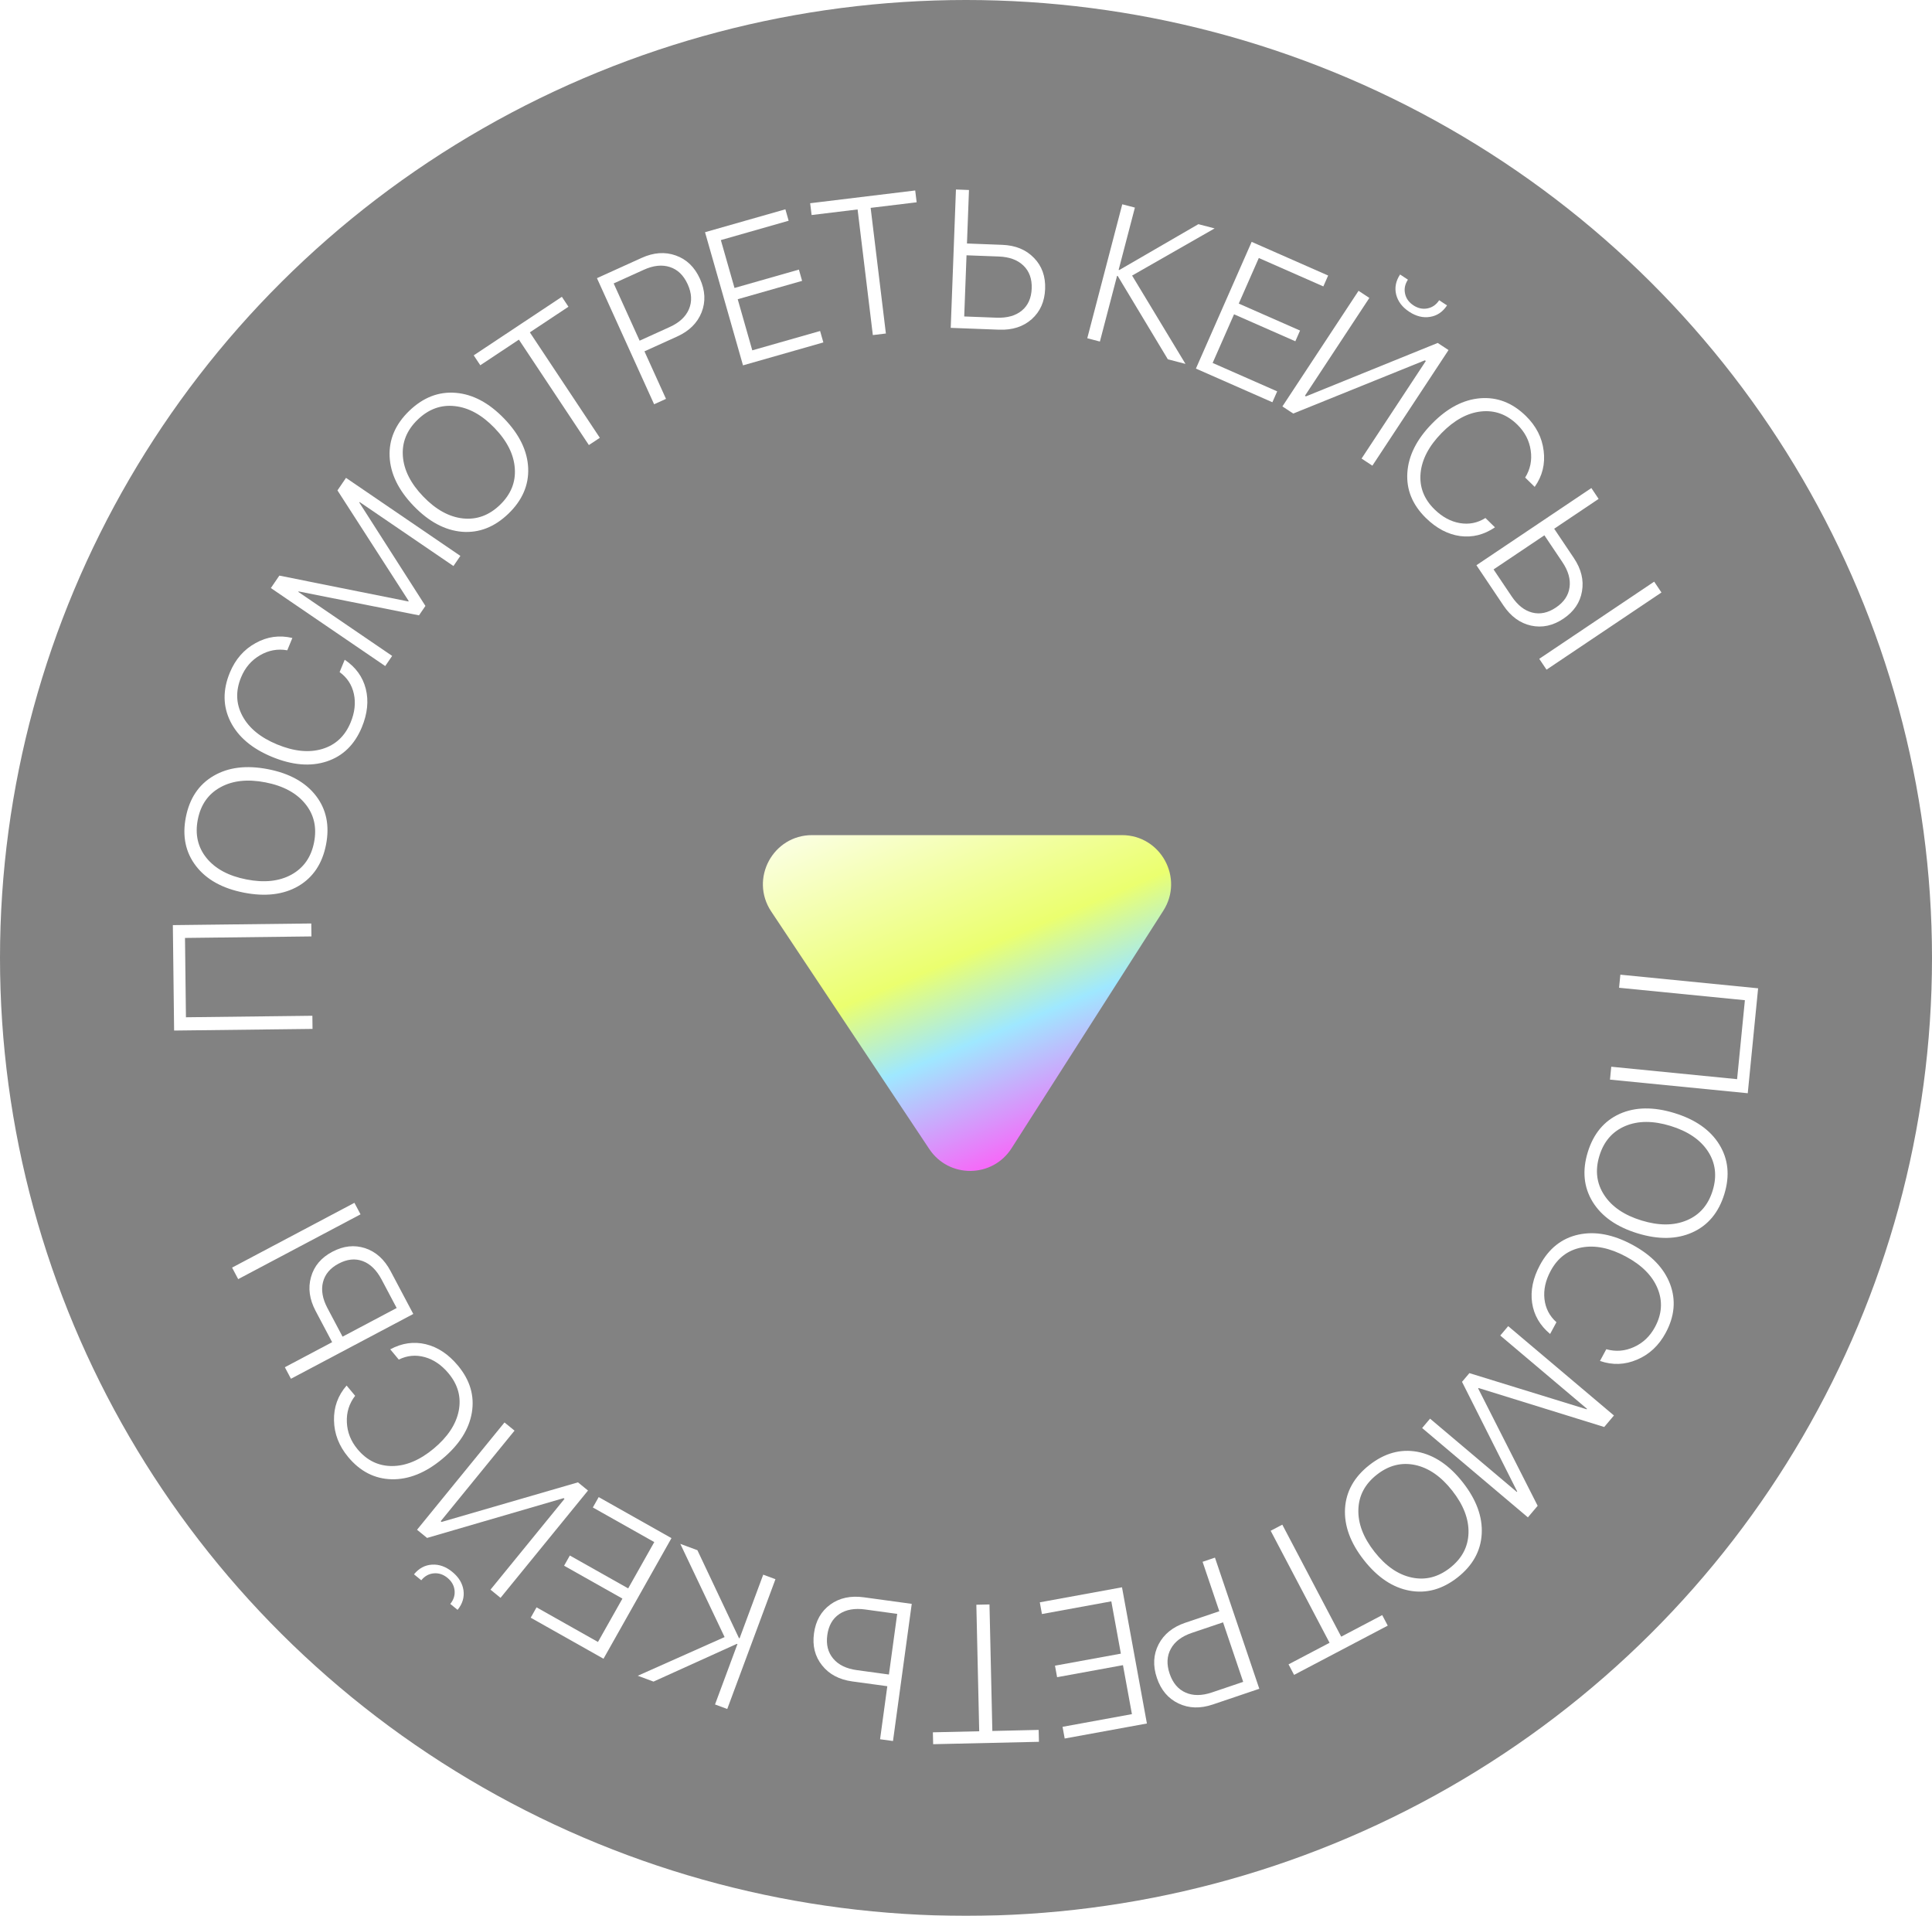 <?xml version="1.0" encoding="UTF-8"?> <svg xmlns="http://www.w3.org/2000/svg" width="118" height="117" viewBox="0 0 118 117" fill="none"> <g filter="url(#filter0_b_112_218)"> <ellipse cx="59" cy="58.5" rx="59" ry="58.5" fill="black" fill-opacity="0.49"></ellipse> </g> <path d="M68.523 51H49.6C47.205 51 45.776 53.668 47.102 55.662L56.757 70.17C57.958 71.974 60.616 71.949 61.783 70.123L71.052 55.615C72.327 53.618 70.893 51 68.523 51Z" fill="url(#paint0_linear_112_218)"></path> <path d="M98.333 65.932L98.41 65.144L106.096 65.904L106.572 61.082L98.887 60.322L98.966 59.523L107.38 60.355L106.747 66.763L98.333 65.932Z" fill="white"></path> <path d="M105.317 72.921C104.971 74.049 104.322 74.829 103.369 75.26C102.416 75.691 101.299 75.711 100.017 75.319C98.736 74.926 97.822 74.285 97.273 73.394C96.729 72.504 96.629 71.495 96.974 70.367C97.32 69.239 97.967 68.459 98.917 68.026C99.869 67.599 100.985 67.581 102.266 67.973C103.548 68.366 104.462 69.007 105.011 69.898C105.559 70.789 105.661 71.797 105.317 72.921ZM103.025 74.523C103.807 74.195 104.334 73.588 104.605 72.703C104.876 71.818 104.779 71.02 104.315 70.31C103.85 69.6 103.087 69.083 102.026 68.758C100.969 68.434 100.049 68.436 99.267 68.765C98.483 69.097 97.956 69.703 97.686 70.585C97.415 71.47 97.512 72.268 97.977 72.978C98.44 73.692 99.201 74.21 100.258 74.534C101.318 74.859 102.241 74.855 103.025 74.523Z" fill="white"></path> <path d="M94.056 77.255C94.603 76.241 95.385 75.622 96.402 75.398C97.423 75.176 98.523 75.383 99.702 76.019C100.867 76.648 101.634 77.448 102.003 78.418C102.37 79.393 102.28 80.385 101.735 81.396C101.318 82.17 100.736 82.715 99.989 83.031C99.243 83.352 98.487 83.379 97.721 83.112L98.107 82.396C98.681 82.558 99.244 82.514 99.797 82.262C100.349 82.013 100.776 81.607 101.08 81.043C101.507 80.252 101.56 79.466 101.24 78.686C100.921 77.91 100.279 77.262 99.312 76.741C98.333 76.213 97.428 76.027 96.598 76.183C95.766 76.342 95.136 76.819 94.708 77.614C94.395 78.195 94.269 78.766 94.33 79.327C94.393 79.893 94.637 80.367 95.062 80.747L94.676 81.464C94.054 80.946 93.687 80.314 93.576 79.566C93.468 78.82 93.628 78.049 94.056 77.255Z" fill="white"></path> <path d="M93.318 92.665L86.859 87.209L87.343 86.636L92.643 91.113L92.665 91.086L89.295 84.388L89.745 83.856L96.908 86.064L96.931 86.037L91.631 81.56L92.115 80.987L98.574 86.443L97.98 87.146L90.304 84.765L90.281 84.792L93.915 91.958L93.318 92.665Z" fill="white"></path> <path d="M89.023 96.333C88.095 97.061 87.117 97.331 86.088 97.14C85.059 96.95 84.131 96.328 83.303 95.274C82.476 94.221 82.091 93.171 82.15 92.127C82.211 91.085 82.706 90.2 83.633 89.472C84.561 88.743 85.538 88.472 86.564 88.659C87.59 88.852 88.517 89.475 89.344 90.529C90.172 91.583 90.556 92.632 90.498 93.676C90.439 94.721 89.947 95.606 89.023 96.333ZM86.226 96.339C87.056 96.516 87.835 96.319 88.563 95.748C89.291 95.176 89.667 94.466 89.691 93.617C89.715 92.769 89.385 91.908 88.699 91.036C88.016 90.166 87.26 89.643 86.43 89.465C85.597 89.29 84.818 89.487 84.093 90.057C83.365 90.629 82.989 91.339 82.965 92.187C82.938 93.038 83.266 93.898 83.949 94.767C84.634 95.64 85.393 96.164 86.226 96.339Z" fill="white"></path> <path d="M77.608 93.483L78.319 93.11L81.916 99.95L84.421 98.633L84.759 99.276L79.038 102.284L78.7 101.641L81.205 100.324L77.608 93.483Z" fill="white"></path> <path d="M76.914 103.132L74.072 104.093C73.309 104.351 72.614 104.33 71.985 104.032C71.353 103.734 70.91 103.214 70.659 102.47C70.407 101.726 70.442 101.042 70.763 100.418C71.085 99.798 71.628 99.359 72.39 99.101L74.471 98.397L73.45 95.378L74.205 95.123L76.914 103.132ZM75.93 102.71L74.7 99.075L72.791 99.72C72.177 99.928 71.75 100.252 71.511 100.691C71.268 101.132 71.243 101.637 71.436 102.207C71.629 102.777 71.953 103.162 72.408 103.363C72.865 103.567 73.402 103.565 74.02 103.356L75.93 102.71Z" fill="white"></path> <path d="M63.638 98.568L63.508 97.853L68.528 96.935L70.049 105.253L65.028 106.17L64.897 105.456L69.134 104.681L68.587 101.69L64.564 102.425L64.435 101.722L68.459 100.987L67.875 97.793L63.638 98.568Z" fill="white"></path> <path d="M59.632 98L60.434 97.982L60.609 105.709L63.438 105.644L63.455 106.371L56.994 106.517L56.977 105.791L59.807 105.727L59.632 98Z" fill="white"></path> <path d="M55.686 97.946L54.541 106.323L53.752 106.215L54.194 102.976L52.058 102.684C51.257 102.574 50.641 102.248 50.211 101.704C49.776 101.164 49.611 100.51 49.716 99.744C49.82 98.982 50.152 98.396 50.712 97.988C51.272 97.583 51.953 97.436 52.754 97.545L55.686 97.946ZM54.798 98.558L52.842 98.29C52.195 98.202 51.668 98.296 51.26 98.571C50.852 98.847 50.608 99.275 50.528 99.855C50.449 100.436 50.571 100.916 50.894 101.295C51.212 101.673 51.693 101.907 52.336 101.994L54.292 102.262L54.798 98.558Z" fill="white"></path> <path d="M44.256 99.975L41.551 94.283L42.595 94.67L45.133 100.038L45.171 100.052L46.615 96.164L47.362 96.441L44.418 104.367L43.671 104.09L45.04 100.404L45.002 100.39L39.914 102.694L38.953 102.337L44.256 99.975Z" fill="white"></path> <path d="M36.209 92.06L36.566 91.427L41.011 93.933L36.86 101.298L32.414 98.792L32.77 98.159L36.522 100.274L38.016 97.625L34.453 95.617L34.804 94.994L38.367 97.002L39.961 94.174L36.209 92.06Z" fill="white"></path> <path d="M27.947 98.313L27.502 97.95C27.709 97.696 27.796 97.419 27.763 97.12C27.73 96.82 27.584 96.566 27.327 96.356C27.07 96.146 26.791 96.055 26.491 96.083C26.191 96.111 25.938 96.252 25.73 96.506L25.285 96.143C25.587 95.774 25.954 95.577 26.387 95.552C26.817 95.525 27.23 95.672 27.623 95.993C28.017 96.314 28.245 96.689 28.308 97.118C28.368 97.545 28.248 97.943 27.947 98.313ZM31.426 87.368L26.917 92.9L26.971 92.944L35.3 90.526L35.913 91.026L30.571 97.579L29.958 97.079L34.478 91.534L34.424 91.49L26.084 93.921L25.471 93.421L30.813 86.868L31.426 87.368Z" fill="white"></path> <path d="M27.971 83.398C28.708 84.283 28.991 85.24 28.819 86.267C28.645 87.297 28.042 88.24 27.012 89.097C25.995 89.944 24.967 90.358 23.928 90.338C22.888 90.314 22 89.862 21.265 88.979C20.703 88.303 20.415 87.56 20.4 86.749C20.38 85.937 20.637 85.225 21.169 84.614L21.691 85.24C21.326 85.712 21.157 86.251 21.185 86.858C21.21 87.462 21.427 88.01 21.837 88.503C22.412 89.193 23.121 89.536 23.965 89.53C24.803 89.523 25.644 89.169 26.488 88.467C27.343 87.754 27.854 86.984 28.018 86.156C28.18 85.325 27.973 84.563 27.395 83.869C26.973 83.362 26.49 83.032 25.946 82.879C25.397 82.727 24.867 82.776 24.356 83.029L23.835 82.403C24.547 82.019 25.27 81.915 26.006 82.09C26.739 82.268 27.394 82.704 27.971 83.398Z" fill="white"></path> <path d="M21.647 73.455L22.02 74.159L14.548 78.116L14.175 77.412L21.647 73.455ZM25.242 80.243L17.77 84.2L17.397 83.496L20.286 81.966L19.277 80.06C18.899 79.346 18.805 78.655 18.995 77.989C19.181 77.32 19.615 76.805 20.299 76.443C20.979 76.083 21.648 76.011 22.307 76.228C22.962 76.447 23.479 76.914 23.857 77.628L25.242 80.243ZM24.227 79.879L23.303 78.134C22.997 77.558 22.614 77.184 22.152 77.013C21.69 76.842 21.2 76.894 20.683 77.168C20.165 77.442 19.846 77.821 19.726 78.304C19.605 78.784 19.696 79.311 19.999 79.884L20.923 81.629L24.227 79.879Z" fill="white"></path> <path d="M19.012 56.396L19.021 57.187L11.299 57.279L11.357 62.124L19.079 62.032L19.088 62.835L10.634 62.935L10.557 56.496L19.012 56.396Z" fill="white"></path> <path d="M11.35 49.911C11.576 48.754 12.14 47.91 13.043 47.382C13.946 46.854 15.055 46.718 16.37 46.974C17.685 47.23 18.662 47.773 19.3 48.602C19.935 49.429 20.139 50.422 19.913 51.58C19.688 52.738 19.125 53.582 18.226 54.111C17.324 54.636 16.215 54.77 14.9 54.514C13.585 54.257 12.608 53.715 11.97 52.886C11.332 52.057 11.125 51.066 11.35 49.911ZM13.462 48.079C12.718 48.487 12.257 49.145 12.08 50.054C11.903 50.963 12.083 51.746 12.619 52.404C13.156 53.061 13.968 53.496 15.057 53.708C16.142 53.92 17.057 53.822 17.801 53.413C18.546 53.001 19.007 52.343 19.183 51.438C19.36 50.529 19.18 49.746 18.644 49.089C18.108 48.427 17.298 47.99 16.213 47.779C15.124 47.567 14.207 47.667 13.462 48.079Z" fill="white"></path> <path d="M22.099 44.415C21.657 45.48 20.942 46.175 19.953 46.501C18.96 46.826 17.845 46.731 16.607 46.219C15.384 45.712 14.54 44.994 14.074 44.066C13.611 43.134 13.599 42.137 14.038 41.076C14.374 40.264 14.898 39.663 15.61 39.273C16.319 38.877 17.068 38.773 17.857 38.961L17.546 39.713C16.959 39.609 16.403 39.711 15.878 40.018C15.355 40.322 14.971 40.769 14.726 41.361C14.382 42.191 14.409 42.978 14.807 43.722C15.202 44.461 15.907 45.041 16.921 45.461C17.95 45.887 18.869 45.98 19.678 45.74C20.49 45.497 21.068 44.959 21.413 44.125C21.666 43.515 21.733 42.934 21.615 42.382C21.495 41.825 21.204 41.379 20.742 41.044L21.054 40.291C21.726 40.743 22.155 41.335 22.341 42.068C22.525 42.799 22.444 43.582 22.099 44.415Z" fill="white"></path> <path d="M21.133 29.183L28.118 33.948L27.695 34.567L21.964 30.658L21.944 30.687L25.984 37.003L25.591 37.579L18.239 36.118L18.22 36.147L23.951 40.056L23.528 40.676L16.543 35.911L17.062 35.152L24.942 36.732L24.962 36.703L20.611 29.948L21.133 29.183Z" fill="white"></path> <path d="M24.995 25.091C25.845 24.272 26.791 23.905 27.833 23.99C28.876 24.075 29.862 24.599 30.793 25.564C31.723 26.528 32.212 27.533 32.259 28.578C32.304 29.62 31.902 30.551 31.053 31.37C30.203 32.189 29.259 32.557 28.219 32.475C27.179 32.387 26.194 31.861 25.264 30.897C24.334 29.933 23.845 28.928 23.797 27.883C23.75 26.838 24.149 25.907 24.995 25.091ZM27.777 24.801C26.933 24.708 26.178 24.983 25.512 25.626C24.846 26.269 24.544 27.014 24.606 27.86C24.668 28.706 25.084 29.529 25.854 30.327C26.622 31.123 27.427 31.567 28.271 31.66C29.117 31.75 29.872 31.474 30.536 30.834C31.202 30.192 31.504 29.447 31.442 28.601C31.383 27.751 30.97 26.929 30.202 26.133C29.432 25.335 28.624 24.891 27.777 24.801Z" fill="white"></path> <path d="M36.636 26.736L35.967 27.18L31.692 20.741L29.335 22.306L28.933 21.701L34.317 18.126L34.719 18.732L32.361 20.297L36.636 26.736Z" fill="white"></path> <path d="M36.46 16.987L39.193 15.748C39.926 15.416 40.62 15.367 41.275 15.602C41.934 15.835 42.426 16.309 42.75 17.025C43.074 17.74 43.107 18.424 42.85 19.076C42.591 19.726 42.095 20.216 41.362 20.549L39.361 21.456L40.677 24.359L39.951 24.688L36.46 16.987ZM37.481 17.309L39.066 20.805L40.901 19.972C41.492 19.705 41.884 19.34 42.079 18.879C42.276 18.416 42.251 17.911 42.003 17.363C41.754 16.815 41.394 16.464 40.92 16.31C40.446 16.152 39.911 16.207 39.317 16.477L37.481 17.309Z" fill="white"></path> <path d="M50.089 20.214L50.288 20.912L45.38 22.312L43.061 14.181L47.969 12.782L48.168 13.48L44.027 14.662L44.861 17.586L48.794 16.464L48.99 17.152L45.057 18.273L45.947 21.395L50.089 20.214Z" fill="white"></path> <path d="M54.107 20.367L53.31 20.463L52.379 12.791L49.57 13.132L49.482 12.411L55.898 11.632L55.986 12.354L53.176 12.694L54.107 20.367Z" fill="white"></path> <path d="M58.067 20.022L58.386 11.573L59.182 11.603L59.059 14.87L61.214 14.952C62.022 14.982 62.666 15.247 63.148 15.746C63.634 16.241 63.862 16.875 63.833 17.648C63.803 18.417 63.53 19.032 63.012 19.494C62.495 19.951 61.832 20.164 61.024 20.134L58.067 20.022ZM58.891 19.326L60.864 19.401C61.516 19.425 62.031 19.281 62.411 18.967C62.79 18.653 62.991 18.203 63.013 17.617C63.035 17.032 62.867 16.566 62.509 16.22C62.154 15.875 61.653 15.69 61.005 15.665L59.032 15.591L58.891 19.326Z" fill="white"></path> <path d="M69.145 16.829L72.405 22.223L71.328 21.942L68.267 16.854L68.227 16.844L67.178 20.858L66.407 20.656L68.544 12.476L69.316 12.677L68.322 16.481L68.361 16.491L73.193 13.69L74.185 13.949L69.145 16.829Z" fill="white"></path> <path d="M78.006 23.9L77.713 24.565L73.042 22.509L76.447 14.77L81.118 16.826L80.826 17.491L76.884 15.756L75.659 18.54L79.403 20.187L79.115 20.841L75.371 19.194L74.064 22.165L78.006 23.9Z" fill="white"></path> <path d="M85.512 16.763L85.991 17.079C85.811 17.353 85.752 17.637 85.816 17.931C85.879 18.226 86.049 18.464 86.327 18.647C86.604 18.829 86.89 18.892 87.186 18.834C87.481 18.776 87.719 18.61 87.9 18.335L88.379 18.651C88.117 19.049 87.772 19.283 87.343 19.351C86.918 19.422 86.493 19.317 86.069 19.038C85.645 18.759 85.379 18.409 85.273 17.988C85.17 17.569 85.25 17.161 85.512 16.763ZM83.16 28.004L87.085 22.044L87.026 22.005L78.986 25.255L78.325 24.82L82.976 17.759L83.636 18.194L79.701 24.169L79.76 24.207L87.81 20.943L88.471 21.378L83.82 28.439L83.16 28.004Z" fill="white"></path> <path d="M87.091 31.636C86.268 30.83 85.889 29.907 85.956 28.868C86.024 27.826 86.527 26.826 87.465 25.869C88.391 24.922 89.371 24.406 90.406 24.321C91.444 24.238 92.373 24.598 93.194 25.401C93.822 26.016 94.185 26.726 94.282 27.532C94.384 28.337 94.202 29.071 93.734 29.733L93.152 29.164C93.467 28.658 93.579 28.104 93.49 27.503C93.404 26.904 93.131 26.381 92.674 25.933C92.031 25.304 91.291 25.036 90.452 25.128C89.619 25.22 88.819 25.658 88.051 26.442C87.272 27.238 86.843 28.056 86.764 28.897C86.687 29.74 86.971 30.477 87.616 31.108C88.088 31.57 88.602 31.849 89.158 31.945C89.72 32.042 90.242 31.938 90.725 31.634L91.307 32.204C90.638 32.659 89.929 32.836 89.179 32.737C88.432 32.634 87.736 32.267 87.091 31.636Z" fill="white"></path> <path d="M94.457 40.896L94.012 40.234L101.032 35.521L101.476 36.183L94.457 40.896ZM90.175 34.518L97.195 29.805L97.639 30.467L94.924 32.289L96.126 34.079C96.577 34.751 96.742 35.428 96.622 36.111C96.507 36.795 96.129 37.352 95.487 37.783C94.848 38.212 94.189 38.353 93.512 38.206C92.837 38.056 92.275 37.646 91.824 36.975L90.175 34.518ZM91.222 34.775L92.323 36.414C92.686 36.956 93.107 37.287 93.584 37.409C94.061 37.531 94.543 37.429 95.029 37.102C95.516 36.776 95.793 36.366 95.862 35.873C95.933 35.383 95.788 34.869 95.427 34.33L94.326 32.691L91.222 34.775Z" fill="white"></path> <defs> <filter id="filter0_b_112_218" x="-16" y="-16" width="150" height="149" filterUnits="userSpaceOnUse" color-interpolation-filters="sRGB"> <feFlood flood-opacity="0" result="BackgroundImageFix"></feFlood> <feGaussianBlur in="BackgroundImageFix" stdDeviation="8"></feGaussianBlur> <feComposite in2="SourceAlpha" operator="in" result="effect1_backgroundBlur_112_218"></feComposite> <feBlend mode="normal" in="SourceGraphic" in2="effect1_backgroundBlur_112_218" result="shape"></feBlend> </filter> <linearGradient id="paint0_linear_112_218" x1="46.7" y1="48.882" x2="59.184" y2="78.765" gradientUnits="userSpaceOnUse"> <stop stop-color="white"></stop> <stop offset="0.415" stop-color="#EBFF6F"></stop> <stop offset="0.572" stop-color="#9FE8FF"></stop> <stop offset="0.823" stop-color="#FF5CF8"></stop> <stop offset="1" stop-color="white"></stop> </linearGradient> </defs> </svg> 